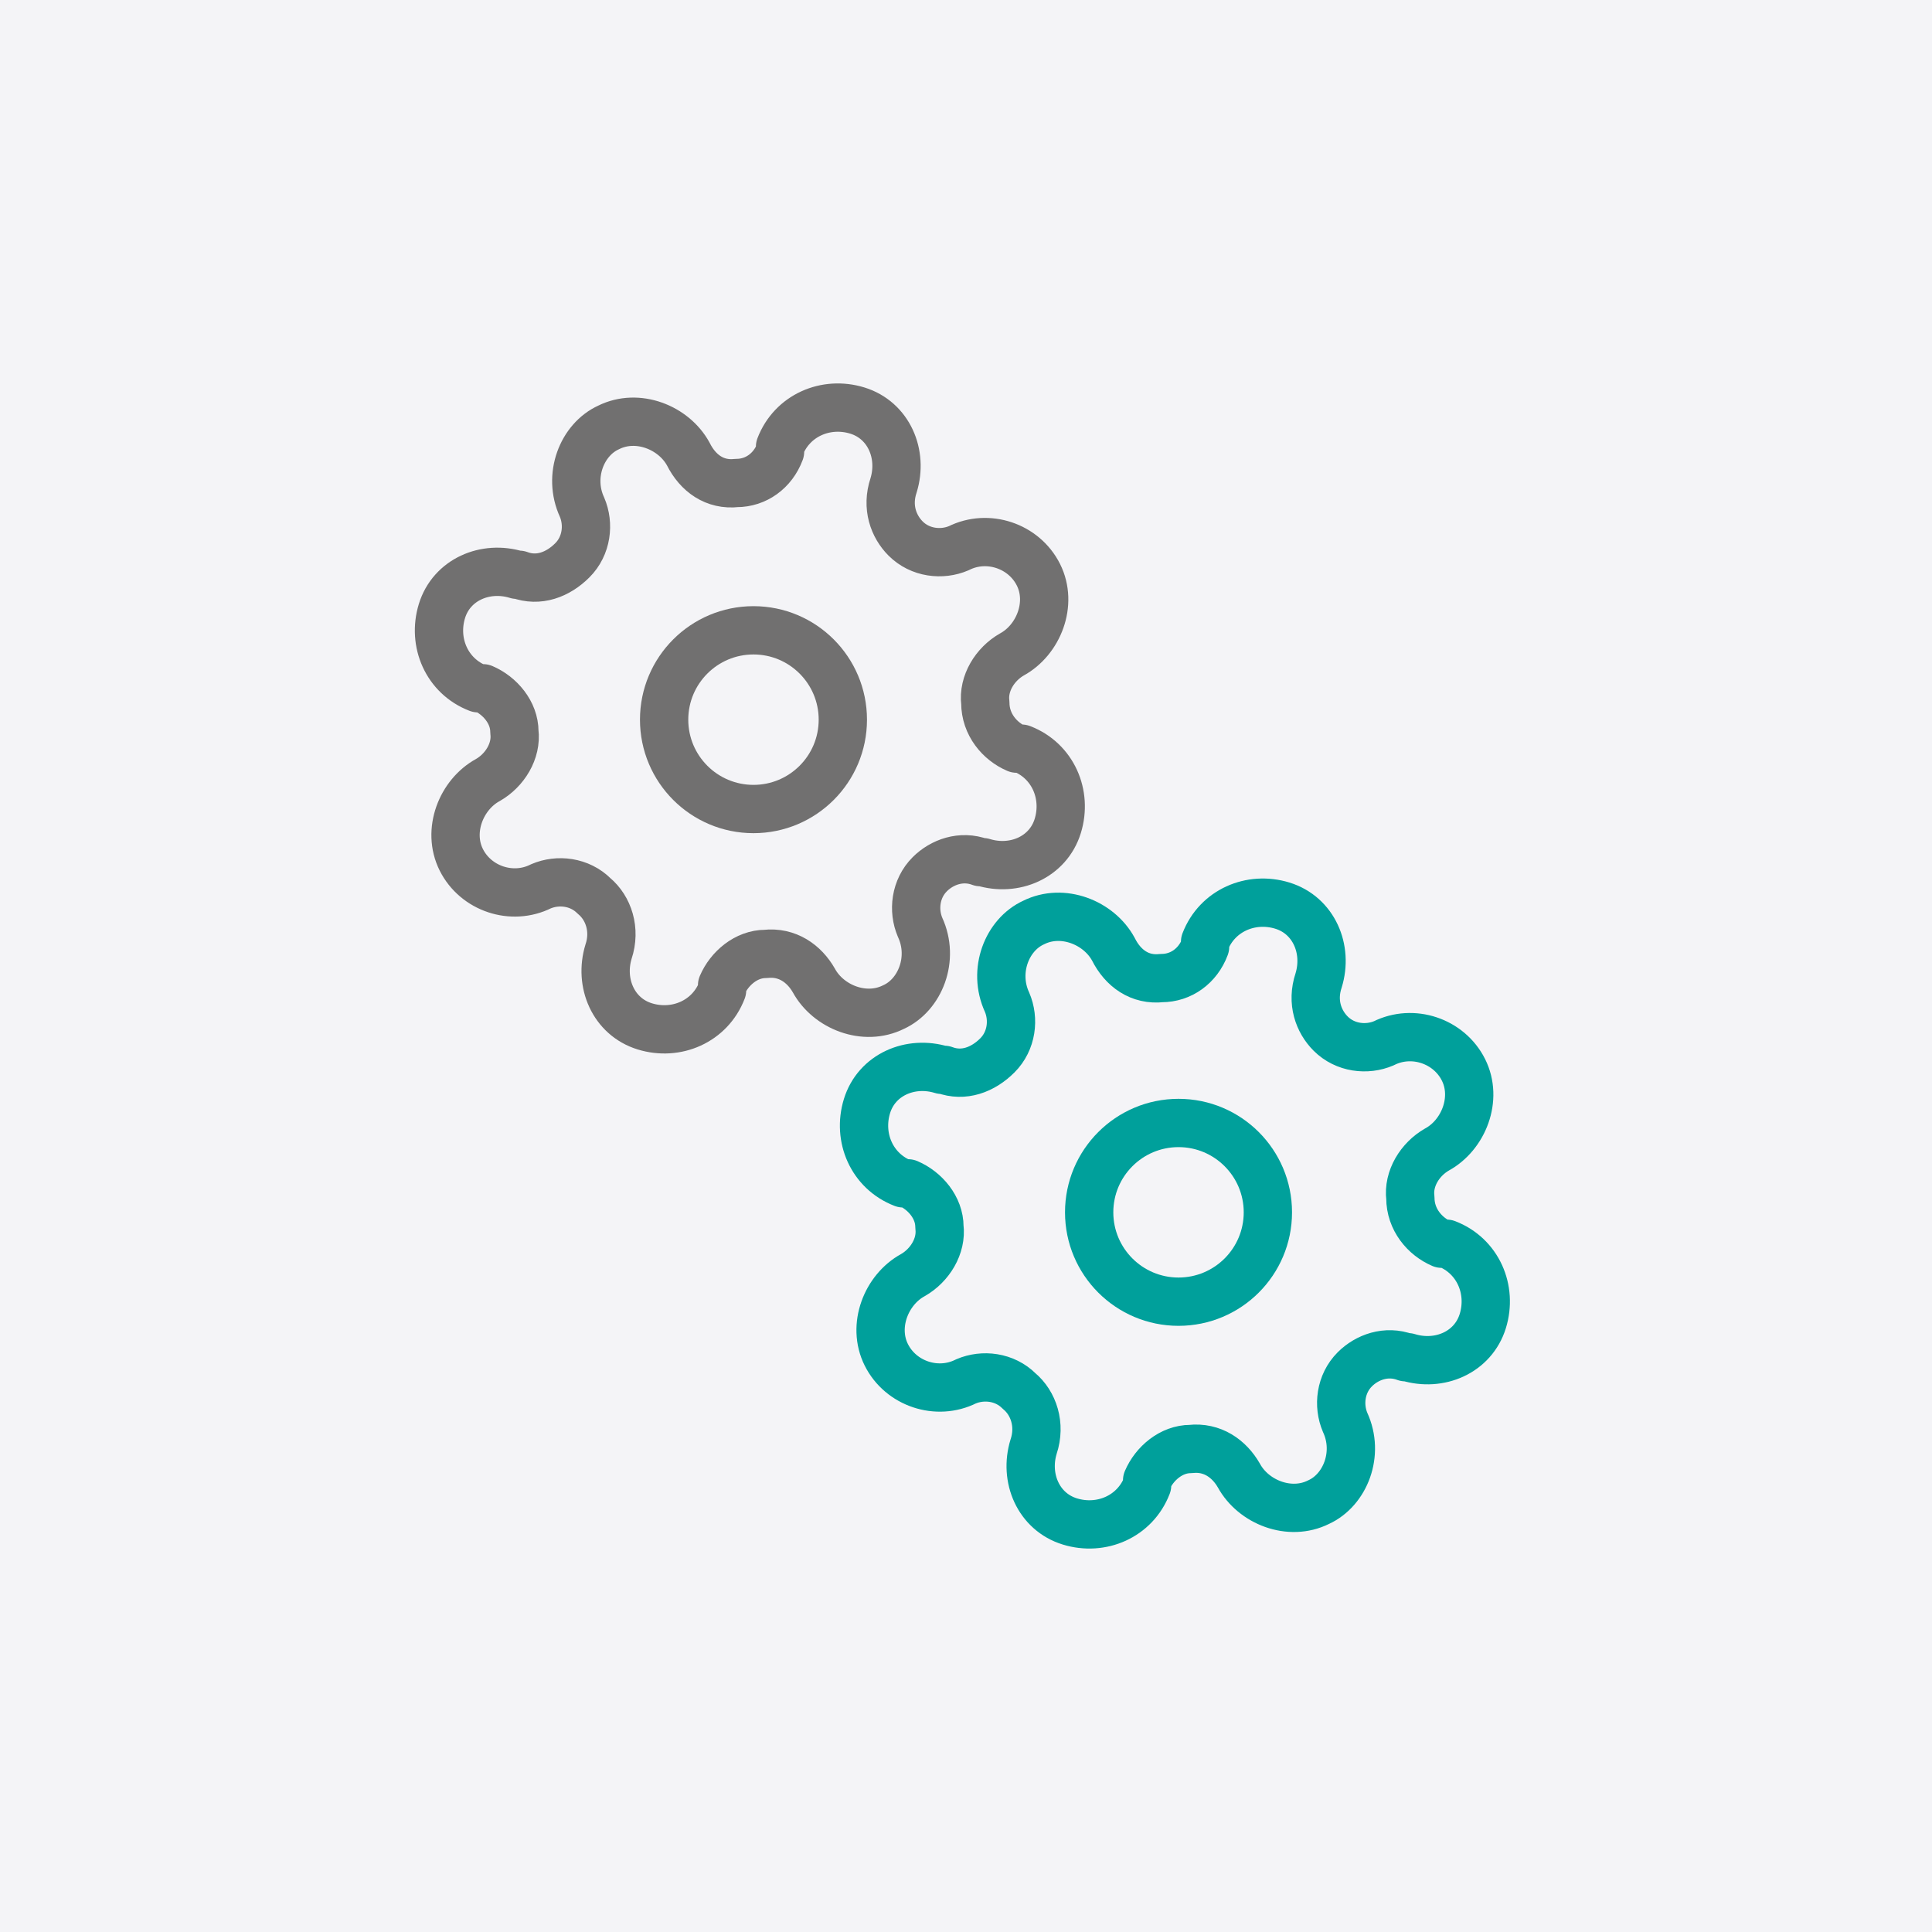 <?xml version="1.0" encoding="UTF-8"?>
<svg id="Ebene_1" xmlns="http://www.w3.org/2000/svg" version="1.1" viewBox="0 0 80 80">
  <!-- Generator: Adobe Illustrator 29.8.3, SVG Export Plug-In . SVG Version: 2.1.1 Build 3)  -->
  <defs>
    <style>
      .st0 {
        fill: #f4f4f7;
      }

      .st1 {
        stroke: #717070;
      }

      .st1, .st2 {
        fill: none;
        stroke-linecap: round;
        stroke-linejoin: round;
        stroke-width: 2px;
      }

      .st2 {
        stroke: #00a09b;
      }
    </style>
  </defs>
  <rect class="st0" x="0" y="0" width="80" height="80"/>
  <g>
    <g>
      <circle class="st1" cx="31.2" cy="29.8" r="3.7"/>
      <path class="st1" d="M38.5,36.2c-.6.6-.7,1.5-.4,2.2h0c.6,1.3,0,2.8-1.1,3.3h0c-1.2.6-2.7,0-3.3-1.1h0s0,0,0,0c-.4-.7-1.1-1.2-2-1.1-.8,0-1.5.6-1.8,1.3v.2c-.5,1.3-1.9,1.9-3.2,1.5s-1.9-1.8-1.5-3.1h0c.3-.9,0-1.8-.6-2.3-.6-.6-1.5-.7-2.2-.4h0c-1.2.6-2.7.1-3.3-1.1,0,0,0,0,0,0-.6-1.2,0-2.7,1.1-3.3,0,0,0,0,0,0h0c.7-.4,1.2-1.2,1.1-2,0-.8-.6-1.5-1.3-1.8h-.2c-1.3-.5-1.9-1.9-1.5-3.2s1.8-1.9,3.1-1.5h.1c.8.3,1.6,0,2.2-.6.6-.6.7-1.5.4-2.2h0c-.6-1.3,0-2.8,1.1-3.3,0,0,0,0,0,0,1.2-.6,2.7,0,3.3,1.1,0,0,0,0,0,0h0c.4.8,1.1,1.3,2,1.2h0c.8,0,1.5-.5,1.8-1.3v-.2c.5-1.3,1.9-1.9,3.2-1.5s1.9,1.8,1.5,3.1h0c-.3.9,0,1.7.5,2.2.6.6,1.5.7,2.2.4h0c1.2-.6,2.7-.1,3.3,1.1,0,0,0,0,0,0,.6,1.2,0,2.7-1.1,3.3,0,0,0,0,0,0h0c-.7.4-1.2,1.2-1.1,2h0c0,.9.6,1.6,1.3,1.9h.2c1.3.5,1.9,1.9,1.5,3.2s-1.8,1.9-3.1,1.5h-.1c-.8-.3-1.6,0-2.1.5Z"/>
    </g>
    <g>
      <circle class="st2" cx="48.8" cy="50.2" r="3.7"/>
      <path class="st2" d="M56.1,56.7c-.6.6-.7,1.5-.4,2.2h0c.6,1.3,0,2.8-1.1,3.3h0c-1.2.6-2.7,0-3.3-1.1h0s0,0,0,0c-.4-.7-1.1-1.2-2-1.1-.8,0-1.5.6-1.8,1.3v.2c-.5,1.3-1.9,1.9-3.2,1.5s-1.9-1.8-1.5-3.1h0c.3-.9,0-1.8-.6-2.3-.6-.6-1.5-.7-2.2-.4h0c-1.2.6-2.7.1-3.3-1.1,0,0,0,0,0,0-.6-1.2,0-2.7,1.1-3.3,0,0,0,0,0,0h0c.7-.4,1.2-1.2,1.1-2,0-.8-.6-1.5-1.3-1.8h-.2c-1.3-.5-1.9-1.9-1.5-3.2s1.8-1.9,3.1-1.5h.1c.8.3,1.6,0,2.2-.6.6-.6.7-1.5.4-2.2h0c-.6-1.3,0-2.8,1.1-3.3,0,0,0,0,0,0,1.2-.6,2.7,0,3.3,1.1,0,0,0,0,0,0h0c.4.8,1.1,1.3,2,1.2h0c.8,0,1.5-.5,1.8-1.3v-.2c.5-1.3,1.9-1.9,3.2-1.5s1.9,1.8,1.5,3.1h0c-.3.9,0,1.7.5,2.2.6.6,1.5.7,2.2.4h0c1.2-.6,2.7-.1,3.3,1.1,0,0,0,0,0,0,.6,1.2,0,2.7-1.1,3.3,0,0,0,0,0,0h0c-.7.4-1.2,1.2-1.1,2h0c0,.9.6,1.6,1.3,1.9h.2c1.3.5,1.9,1.9,1.5,3.2s-1.8,1.9-3.1,1.5h-.1c-.8-.3-1.6,0-2.1.5Z"/>
    </g>
  </g>
</svg>